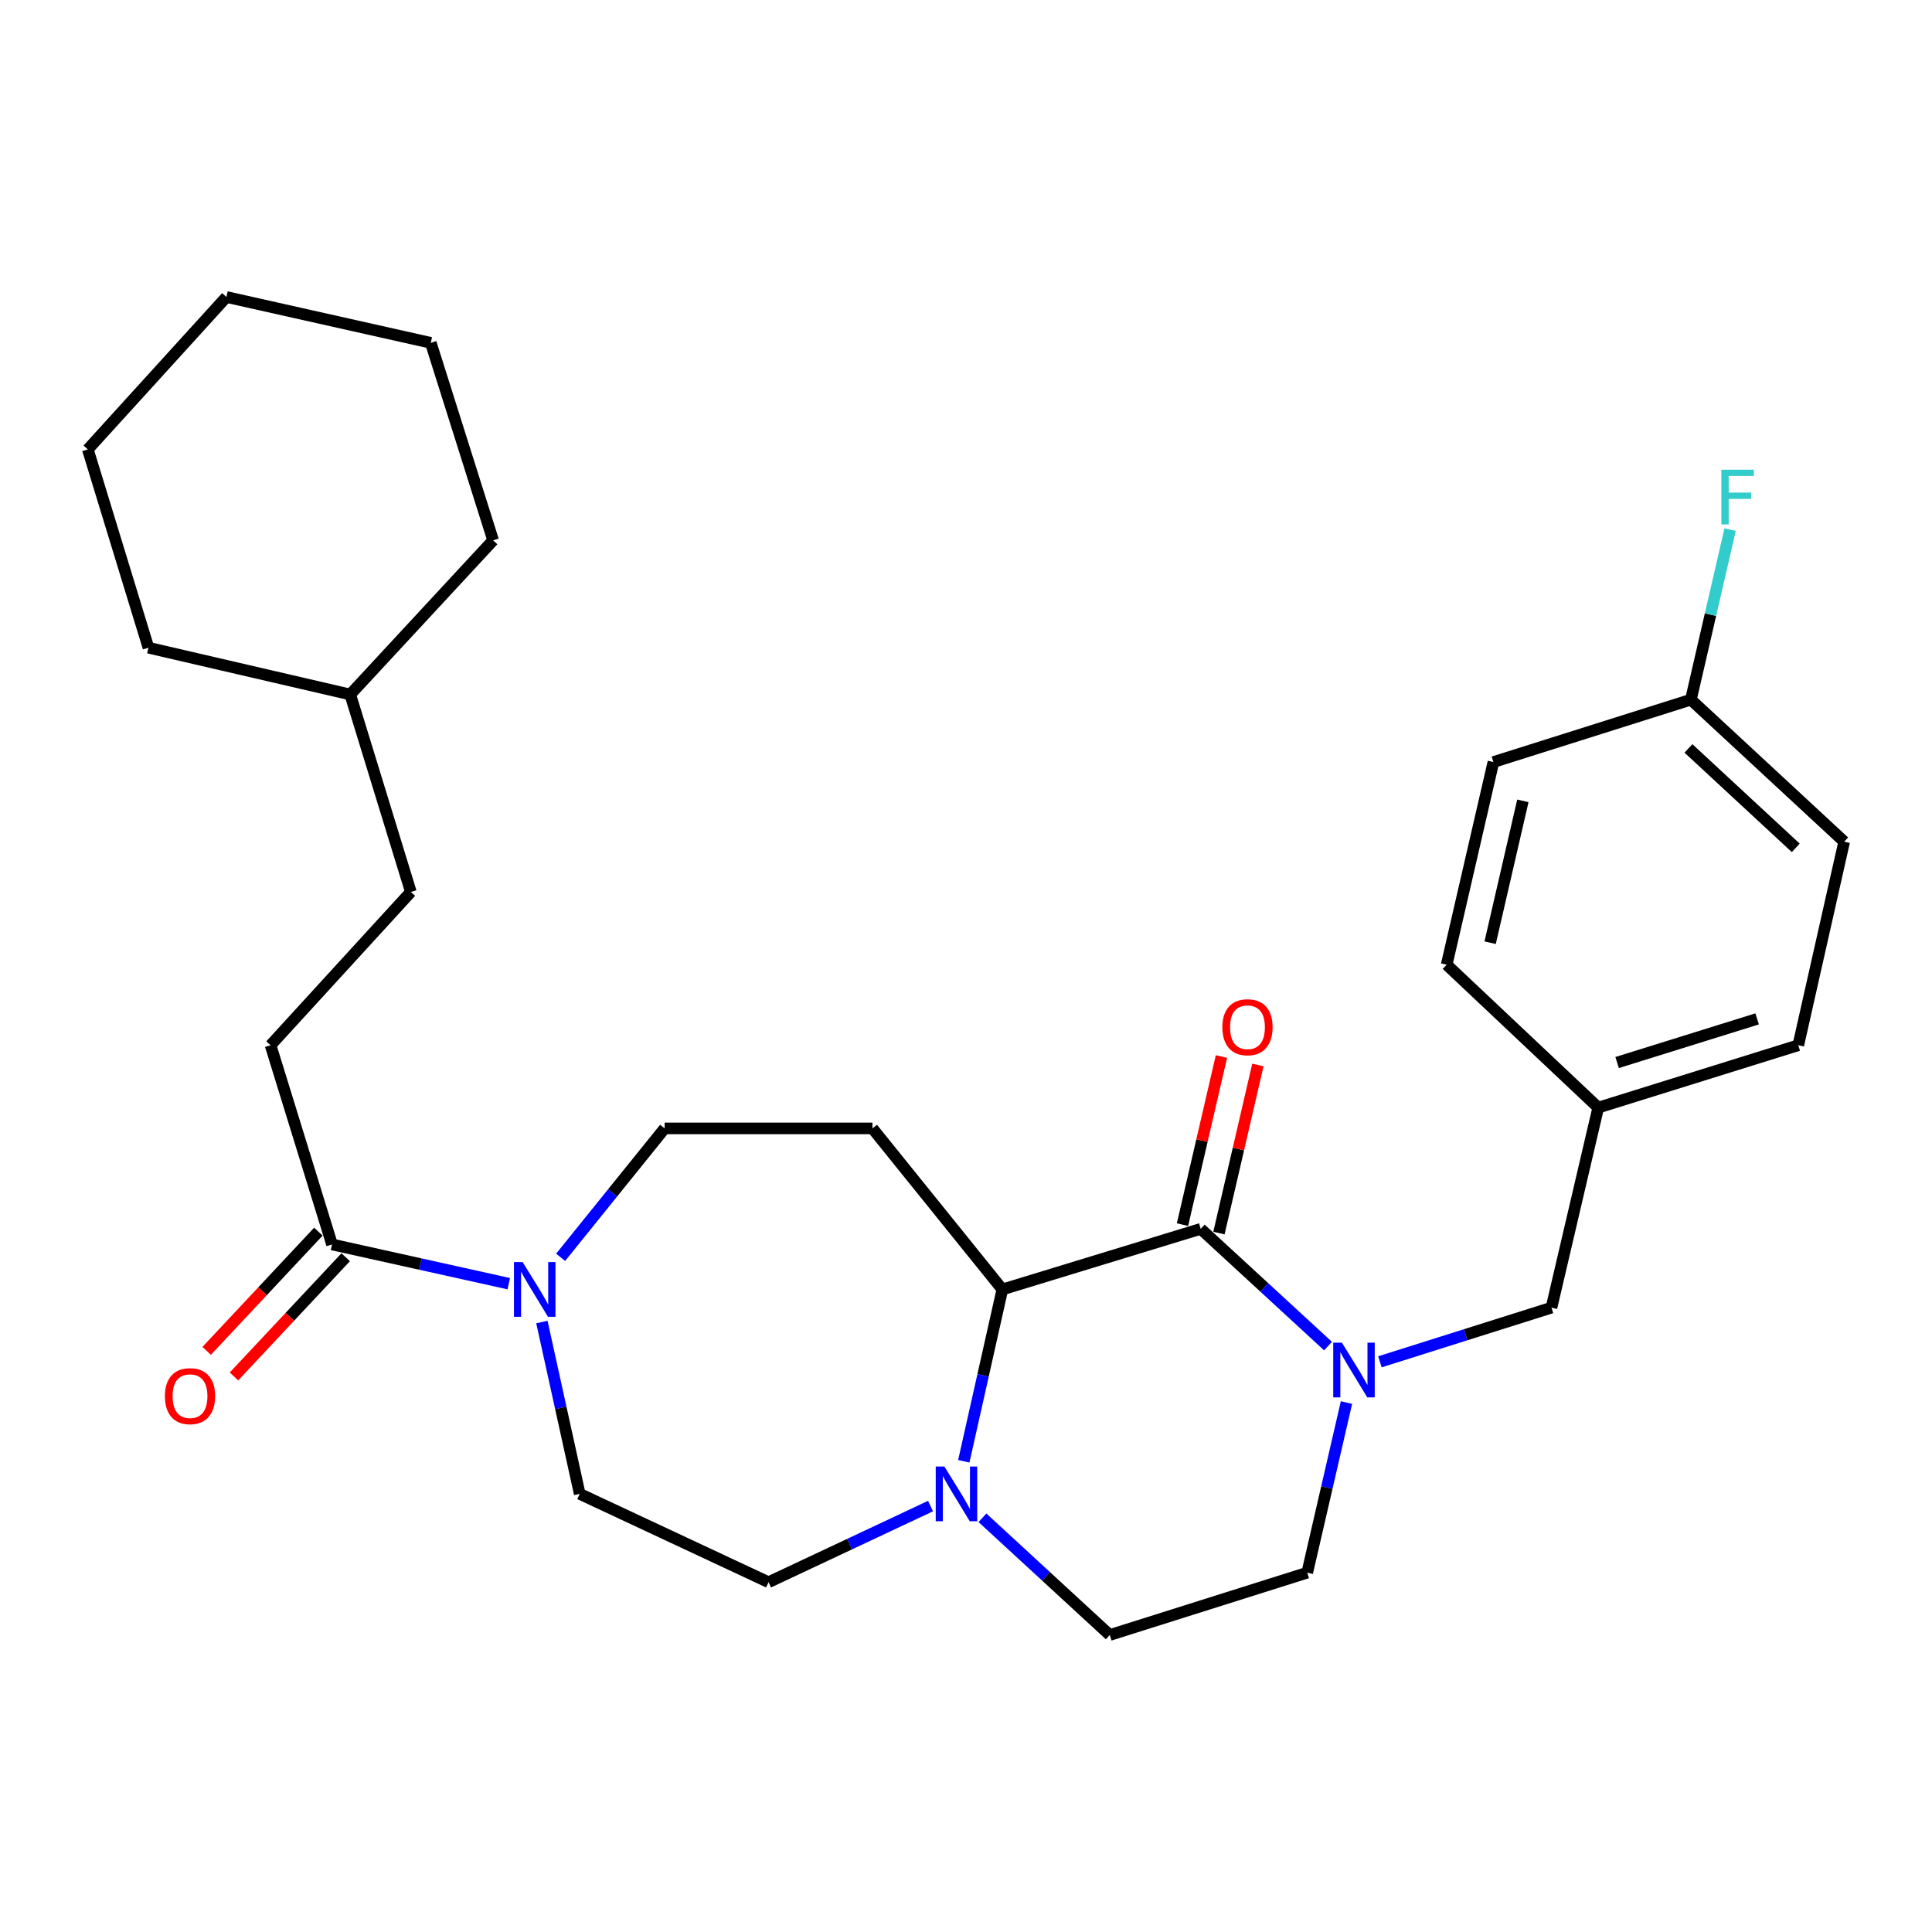 <?xml version='1.0' encoding='iso-8859-1'?>
<svg version='1.1' baseProfile='full'
              xmlns='http://www.w3.org/2000/svg'
                      xmlns:rdkit='http://www.rdkit.org/xml'
                      xmlns:xlink='http://www.w3.org/1999/xlink'
                  xml:space='preserve'
width='1000px' height='1000px' viewBox='0 0 1000 1000'>
<!-- END OF HEADER -->
<rect style='opacity:1.0;fill:#FFFFFF;stroke:none' width='1000' height='1000' x='0' y='0'> </rect>
<path class='bond-0' d='M 621.488,636.055 L 654.437,666.395' style='fill:none;fill-rule:evenodd;stroke:#000000;stroke-width:6px;stroke-linecap:butt;stroke-linejoin:miter;stroke-opacity:1' />
<path class='bond-0' d='M 654.437,666.395 L 687.386,696.735' style='fill:none;fill-rule:evenodd;stroke:#0000FF;stroke-width:6px;stroke-linecap:butt;stroke-linejoin:miter;stroke-opacity:1' />
<path class='bond-1' d='M 621.488,636.055 L 518.817,667.417' style='fill:none;fill-rule:evenodd;stroke:#000000;stroke-width:6px;stroke-linecap:butt;stroke-linejoin:miter;stroke-opacity:1' />
<path class='bond-9' d='M 630.92,638.241 L 641.003,594.738' style='fill:none;fill-rule:evenodd;stroke:#000000;stroke-width:6px;stroke-linecap:butt;stroke-linejoin:miter;stroke-opacity:1' />
<path class='bond-9' d='M 641.003,594.738 L 651.085,551.236' style='fill:none;fill-rule:evenodd;stroke:#FF0000;stroke-width:6px;stroke-linecap:butt;stroke-linejoin:miter;stroke-opacity:1' />
<path class='bond-9' d='M 612.055,633.869 L 622.137,590.366' style='fill:none;fill-rule:evenodd;stroke:#000000;stroke-width:6px;stroke-linecap:butt;stroke-linejoin:miter;stroke-opacity:1' />
<path class='bond-9' d='M 622.137,590.366 L 632.22,546.863' style='fill:none;fill-rule:evenodd;stroke:#FF0000;stroke-width:6px;stroke-linecap:butt;stroke-linejoin:miter;stroke-opacity:1' />
<path class='bond-6' d='M 714.242,704.871 L 758.642,690.856' style='fill:none;fill-rule:evenodd;stroke:#0000FF;stroke-width:6px;stroke-linecap:butt;stroke-linejoin:miter;stroke-opacity:1' />
<path class='bond-6' d='M 758.642,690.856 L 803.041,676.841' style='fill:none;fill-rule:evenodd;stroke:#000000;stroke-width:6px;stroke-linecap:butt;stroke-linejoin:miter;stroke-opacity:1' />
<path class='bond-8' d='M 696.934,725.958 L 686.775,769.987' style='fill:none;fill-rule:evenodd;stroke:#0000FF;stroke-width:6px;stroke-linecap:butt;stroke-linejoin:miter;stroke-opacity:1' />
<path class='bond-8' d='M 686.775,769.987 L 676.615,814.015' style='fill:none;fill-rule:evenodd;stroke:#000000;stroke-width:6px;stroke-linecap:butt;stroke-linejoin:miter;stroke-opacity:1' />
<path class='bond-2' d='M 518.817,667.417 L 508.838,711.887' style='fill:none;fill-rule:evenodd;stroke:#000000;stroke-width:6px;stroke-linecap:butt;stroke-linejoin:miter;stroke-opacity:1' />
<path class='bond-2' d='M 508.838,711.887 L 498.858,756.358' style='fill:none;fill-rule:evenodd;stroke:#0000FF;stroke-width:6px;stroke-linecap:butt;stroke-linejoin:miter;stroke-opacity:1' />
<path class='bond-5' d='M 518.817,667.417 L 451.586,584.058' style='fill:none;fill-rule:evenodd;stroke:#000000;stroke-width:6px;stroke-linecap:butt;stroke-linejoin:miter;stroke-opacity:1' />
<path class='bond-10' d='M 508.509,785.599 L 541.463,815.94' style='fill:none;fill-rule:evenodd;stroke:#0000FF;stroke-width:6px;stroke-linecap:butt;stroke-linejoin:miter;stroke-opacity:1' />
<path class='bond-10' d='M 541.463,815.94 L 574.418,846.28' style='fill:none;fill-rule:evenodd;stroke:#000000;stroke-width:6px;stroke-linecap:butt;stroke-linejoin:miter;stroke-opacity:1' />
<path class='bond-11' d='M 481.645,779.54 L 439.724,799.247' style='fill:none;fill-rule:evenodd;stroke:#0000FF;stroke-width:6px;stroke-linecap:butt;stroke-linejoin:miter;stroke-opacity:1' />
<path class='bond-11' d='M 439.724,799.247 L 397.803,818.953' style='fill:none;fill-rule:evenodd;stroke:#000000;stroke-width:6px;stroke-linecap:butt;stroke-linejoin:miter;stroke-opacity:1' />
<path class='bond-3' d='M 290.185,650.783 L 317.097,617.421' style='fill:none;fill-rule:evenodd;stroke:#0000FF;stroke-width:6px;stroke-linecap:butt;stroke-linejoin:miter;stroke-opacity:1' />
<path class='bond-3' d='M 317.097,617.421 L 344.009,584.058' style='fill:none;fill-rule:evenodd;stroke:#000000;stroke-width:6px;stroke-linecap:butt;stroke-linejoin:miter;stroke-opacity:1' />
<path class='bond-4' d='M 263.341,664.435 L 217.6,654.28' style='fill:none;fill-rule:evenodd;stroke:#0000FF;stroke-width:6px;stroke-linecap:butt;stroke-linejoin:miter;stroke-opacity:1' />
<path class='bond-4' d='M 217.6,654.28 L 171.859,644.124' style='fill:none;fill-rule:evenodd;stroke:#000000;stroke-width:6px;stroke-linecap:butt;stroke-linejoin:miter;stroke-opacity:1' />
<path class='bond-30' d='M 280.482,684.285 L 290.276,728.757' style='fill:none;fill-rule:evenodd;stroke:#0000FF;stroke-width:6px;stroke-linecap:butt;stroke-linejoin:miter;stroke-opacity:1' />
<path class='bond-30' d='M 290.276,728.757 L 300.071,773.229' style='fill:none;fill-rule:evenodd;stroke:#000000;stroke-width:6px;stroke-linecap:butt;stroke-linejoin:miter;stroke-opacity:1' />
<path class='bond-13' d='M 164.793,637.503 L 135.885,668.353' style='fill:none;fill-rule:evenodd;stroke:#000000;stroke-width:6px;stroke-linecap:butt;stroke-linejoin:miter;stroke-opacity:1' />
<path class='bond-13' d='M 135.885,668.353 L 106.977,699.204' style='fill:none;fill-rule:evenodd;stroke:#FF0000;stroke-width:6px;stroke-linecap:butt;stroke-linejoin:miter;stroke-opacity:1' />
<path class='bond-13' d='M 178.924,650.745 L 150.016,681.595' style='fill:none;fill-rule:evenodd;stroke:#000000;stroke-width:6px;stroke-linecap:butt;stroke-linejoin:miter;stroke-opacity:1' />
<path class='bond-13' d='M 150.016,681.595 L 121.108,712.445' style='fill:none;fill-rule:evenodd;stroke:#FF0000;stroke-width:6px;stroke-linecap:butt;stroke-linejoin:miter;stroke-opacity:1' />
<path class='bond-14' d='M 171.859,644.124 L 140.045,541.012' style='fill:none;fill-rule:evenodd;stroke:#000000;stroke-width:6px;stroke-linecap:butt;stroke-linejoin:miter;stroke-opacity:1' />
<path class='bond-7' d='M 451.586,584.058 L 344.009,584.058' style='fill:none;fill-rule:evenodd;stroke:#000000;stroke-width:6px;stroke-linecap:butt;stroke-linejoin:miter;stroke-opacity:1' />
<path class='bond-15' d='M 803.041,676.841 L 827.248,573.299' style='fill:none;fill-rule:evenodd;stroke:#000000;stroke-width:6px;stroke-linecap:butt;stroke-linejoin:miter;stroke-opacity:1' />
<path class='bond-29' d='M 676.615,814.015 L 574.418,846.28' style='fill:none;fill-rule:evenodd;stroke:#000000;stroke-width:6px;stroke-linecap:butt;stroke-linejoin:miter;stroke-opacity:1' />
<path class='bond-12' d='M 397.803,818.953 L 300.071,773.229' style='fill:none;fill-rule:evenodd;stroke:#000000;stroke-width:6px;stroke-linecap:butt;stroke-linejoin:miter;stroke-opacity:1' />
<path class='bond-17' d='M 140.045,541.012 L 212.656,461.667' style='fill:none;fill-rule:evenodd;stroke:#000000;stroke-width:6px;stroke-linecap:butt;stroke-linejoin:miter;stroke-opacity:1' />
<path class='bond-19' d='M 827.248,573.299 L 748.796,499.322' style='fill:none;fill-rule:evenodd;stroke:#000000;stroke-width:6px;stroke-linecap:butt;stroke-linejoin:miter;stroke-opacity:1' />
<path class='bond-20' d='M 827.248,573.299 L 930.79,541.012' style='fill:none;fill-rule:evenodd;stroke:#000000;stroke-width:6px;stroke-linecap:butt;stroke-linejoin:miter;stroke-opacity:1' />
<path class='bond-20' d='M 837.015,549.968 L 909.494,527.368' style='fill:none;fill-rule:evenodd;stroke:#000000;stroke-width:6px;stroke-linecap:butt;stroke-linejoin:miter;stroke-opacity:1' />
<path class='bond-16' d='M 875.2,362.148 L 954.545,435.663' style='fill:none;fill-rule:evenodd;stroke:#000000;stroke-width:6px;stroke-linecap:butt;stroke-linejoin:miter;stroke-opacity:1' />
<path class='bond-16' d='M 873.94,387.381 L 929.482,438.841' style='fill:none;fill-rule:evenodd;stroke:#000000;stroke-width:6px;stroke-linecap:butt;stroke-linejoin:miter;stroke-opacity:1' />
<path class='bond-18' d='M 875.2,362.148 L 885.35,318.136' style='fill:none;fill-rule:evenodd;stroke:#000000;stroke-width:6px;stroke-linecap:butt;stroke-linejoin:miter;stroke-opacity:1' />
<path class='bond-18' d='M 885.35,318.136 L 895.499,274.123' style='fill:none;fill-rule:evenodd;stroke:#33CCCC;stroke-width:6px;stroke-linecap:butt;stroke-linejoin:miter;stroke-opacity:1' />
<path class='bond-31' d='M 875.2,362.148 L 772.992,394.435' style='fill:none;fill-rule:evenodd;stroke:#000000;stroke-width:6px;stroke-linecap:butt;stroke-linejoin:miter;stroke-opacity:1' />
<path class='bond-23' d='M 212.656,461.667 L 181.283,359.47' style='fill:none;fill-rule:evenodd;stroke:#000000;stroke-width:6px;stroke-linecap:butt;stroke-linejoin:miter;stroke-opacity:1' />
<path class='bond-22' d='M 748.796,499.322 L 772.992,394.435' style='fill:none;fill-rule:evenodd;stroke:#000000;stroke-width:6px;stroke-linecap:butt;stroke-linejoin:miter;stroke-opacity:1' />
<path class='bond-22' d='M 771.295,487.942 L 788.233,414.522' style='fill:none;fill-rule:evenodd;stroke:#000000;stroke-width:6px;stroke-linecap:butt;stroke-linejoin:miter;stroke-opacity:1' />
<path class='bond-21' d='M 930.79,541.012 L 954.545,435.663' style='fill:none;fill-rule:evenodd;stroke:#000000;stroke-width:6px;stroke-linecap:butt;stroke-linejoin:miter;stroke-opacity:1' />
<path class='bond-24' d='M 181.283,359.47 L 76.838,335.252' style='fill:none;fill-rule:evenodd;stroke:#000000;stroke-width:6px;stroke-linecap:butt;stroke-linejoin:miter;stroke-opacity:1' />
<path class='bond-25' d='M 181.283,359.47 L 255.239,279.672' style='fill:none;fill-rule:evenodd;stroke:#000000;stroke-width:6px;stroke-linecap:butt;stroke-linejoin:miter;stroke-opacity:1' />
<path class='bond-27' d='M 76.838,335.252 L 45.455,232.613' style='fill:none;fill-rule:evenodd;stroke:#000000;stroke-width:6px;stroke-linecap:butt;stroke-linejoin:miter;stroke-opacity:1' />
<path class='bond-26' d='M 255.239,279.672 L 222.974,177.453' style='fill:none;fill-rule:evenodd;stroke:#000000;stroke-width:6px;stroke-linecap:butt;stroke-linejoin:miter;stroke-opacity:1' />
<path class='bond-28' d='M 222.974,177.453 L 117.194,153.72' style='fill:none;fill-rule:evenodd;stroke:#000000;stroke-width:6px;stroke-linecap:butt;stroke-linejoin:miter;stroke-opacity:1' />
<path class='bond-32' d='M 45.455,232.613 L 117.194,153.72' style='fill:none;fill-rule:evenodd;stroke:#000000;stroke-width:6px;stroke-linecap:butt;stroke-linejoin:miter;stroke-opacity:1' />
<path  class='atom-1' d='M 694.562 694.947
L 703.842 709.947
Q 704.762 711.427, 706.242 714.107
Q 707.722 716.787, 707.802 716.947
L 707.802 694.947
L 711.562 694.947
L 711.562 723.267
L 707.682 723.267
L 697.722 706.867
Q 696.562 704.947, 695.322 702.747
Q 694.122 700.547, 693.762 699.867
L 693.762 723.267
L 690.082 723.267
L 690.082 694.947
L 694.562 694.947
' fill='#0000FF'/>
<path  class='atom-3' d='M 488.813 759.069
L 498.093 774.069
Q 499.013 775.549, 500.493 778.229
Q 501.973 780.909, 502.053 781.069
L 502.053 759.069
L 505.813 759.069
L 505.813 787.389
L 501.933 787.389
L 491.973 770.989
Q 490.813 769.069, 489.573 766.869
Q 488.373 764.669, 488.013 763.989
L 488.013 787.389
L 484.333 787.389
L 484.333 759.069
L 488.813 759.069
' fill='#0000FF'/>
<path  class='atom-4' d='M 270.507 653.257
L 279.787 668.257
Q 280.707 669.737, 282.187 672.417
Q 283.667 675.097, 283.747 675.257
L 283.747 653.257
L 287.507 653.257
L 287.507 681.577
L 283.627 681.577
L 273.667 665.177
Q 272.507 663.257, 271.267 661.057
Q 270.067 658.857, 269.707 658.177
L 269.707 681.577
L 266.027 681.577
L 266.027 653.257
L 270.507 653.257
' fill='#0000FF'/>
<path  class='atom-10' d='M 632.695 531.689
Q 632.695 524.889, 636.055 521.089
Q 639.415 517.289, 645.695 517.289
Q 651.975 517.289, 655.335 521.089
Q 658.695 524.889, 658.695 531.689
Q 658.695 538.569, 655.295 542.489
Q 651.895 546.369, 645.695 546.369
Q 639.455 546.369, 636.055 542.489
Q 632.695 538.609, 632.695 531.689
M 645.695 543.169
Q 650.015 543.169, 652.335 540.289
Q 654.695 537.369, 654.695 531.689
Q 654.695 526.129, 652.335 523.329
Q 650.015 520.489, 645.695 520.489
Q 641.375 520.489, 639.015 523.289
Q 636.695 526.089, 636.695 531.689
Q 636.695 537.409, 639.015 540.289
Q 641.375 543.169, 645.695 543.169
' fill='#FF0000'/>
<path  class='atom-14' d='M 85.355 722.646
Q 85.355 715.846, 88.715 712.046
Q 92.075 708.246, 98.355 708.246
Q 104.635 708.246, 107.995 712.046
Q 111.355 715.846, 111.355 722.646
Q 111.355 729.526, 107.955 733.446
Q 104.555 737.326, 98.355 737.326
Q 92.115 737.326, 88.715 733.446
Q 85.355 729.566, 85.355 722.646
M 98.355 734.126
Q 102.675 734.126, 104.995 731.246
Q 107.355 728.326, 107.355 722.646
Q 107.355 717.086, 104.995 714.286
Q 102.675 711.446, 98.355 711.446
Q 94.035 711.446, 91.675 714.246
Q 89.355 717.046, 89.355 722.646
Q 89.355 728.366, 91.675 731.246
Q 94.035 734.126, 98.355 734.126
' fill='#FF0000'/>
<path  class='atom-19' d='M 890.965 243.112
L 907.805 243.112
L 907.805 246.352
L 894.765 246.352
L 894.765 254.952
L 906.365 254.952
L 906.365 258.232
L 894.765 258.232
L 894.765 271.432
L 890.965 271.432
L 890.965 243.112
' fill='#33CCCC'/>
</svg>
